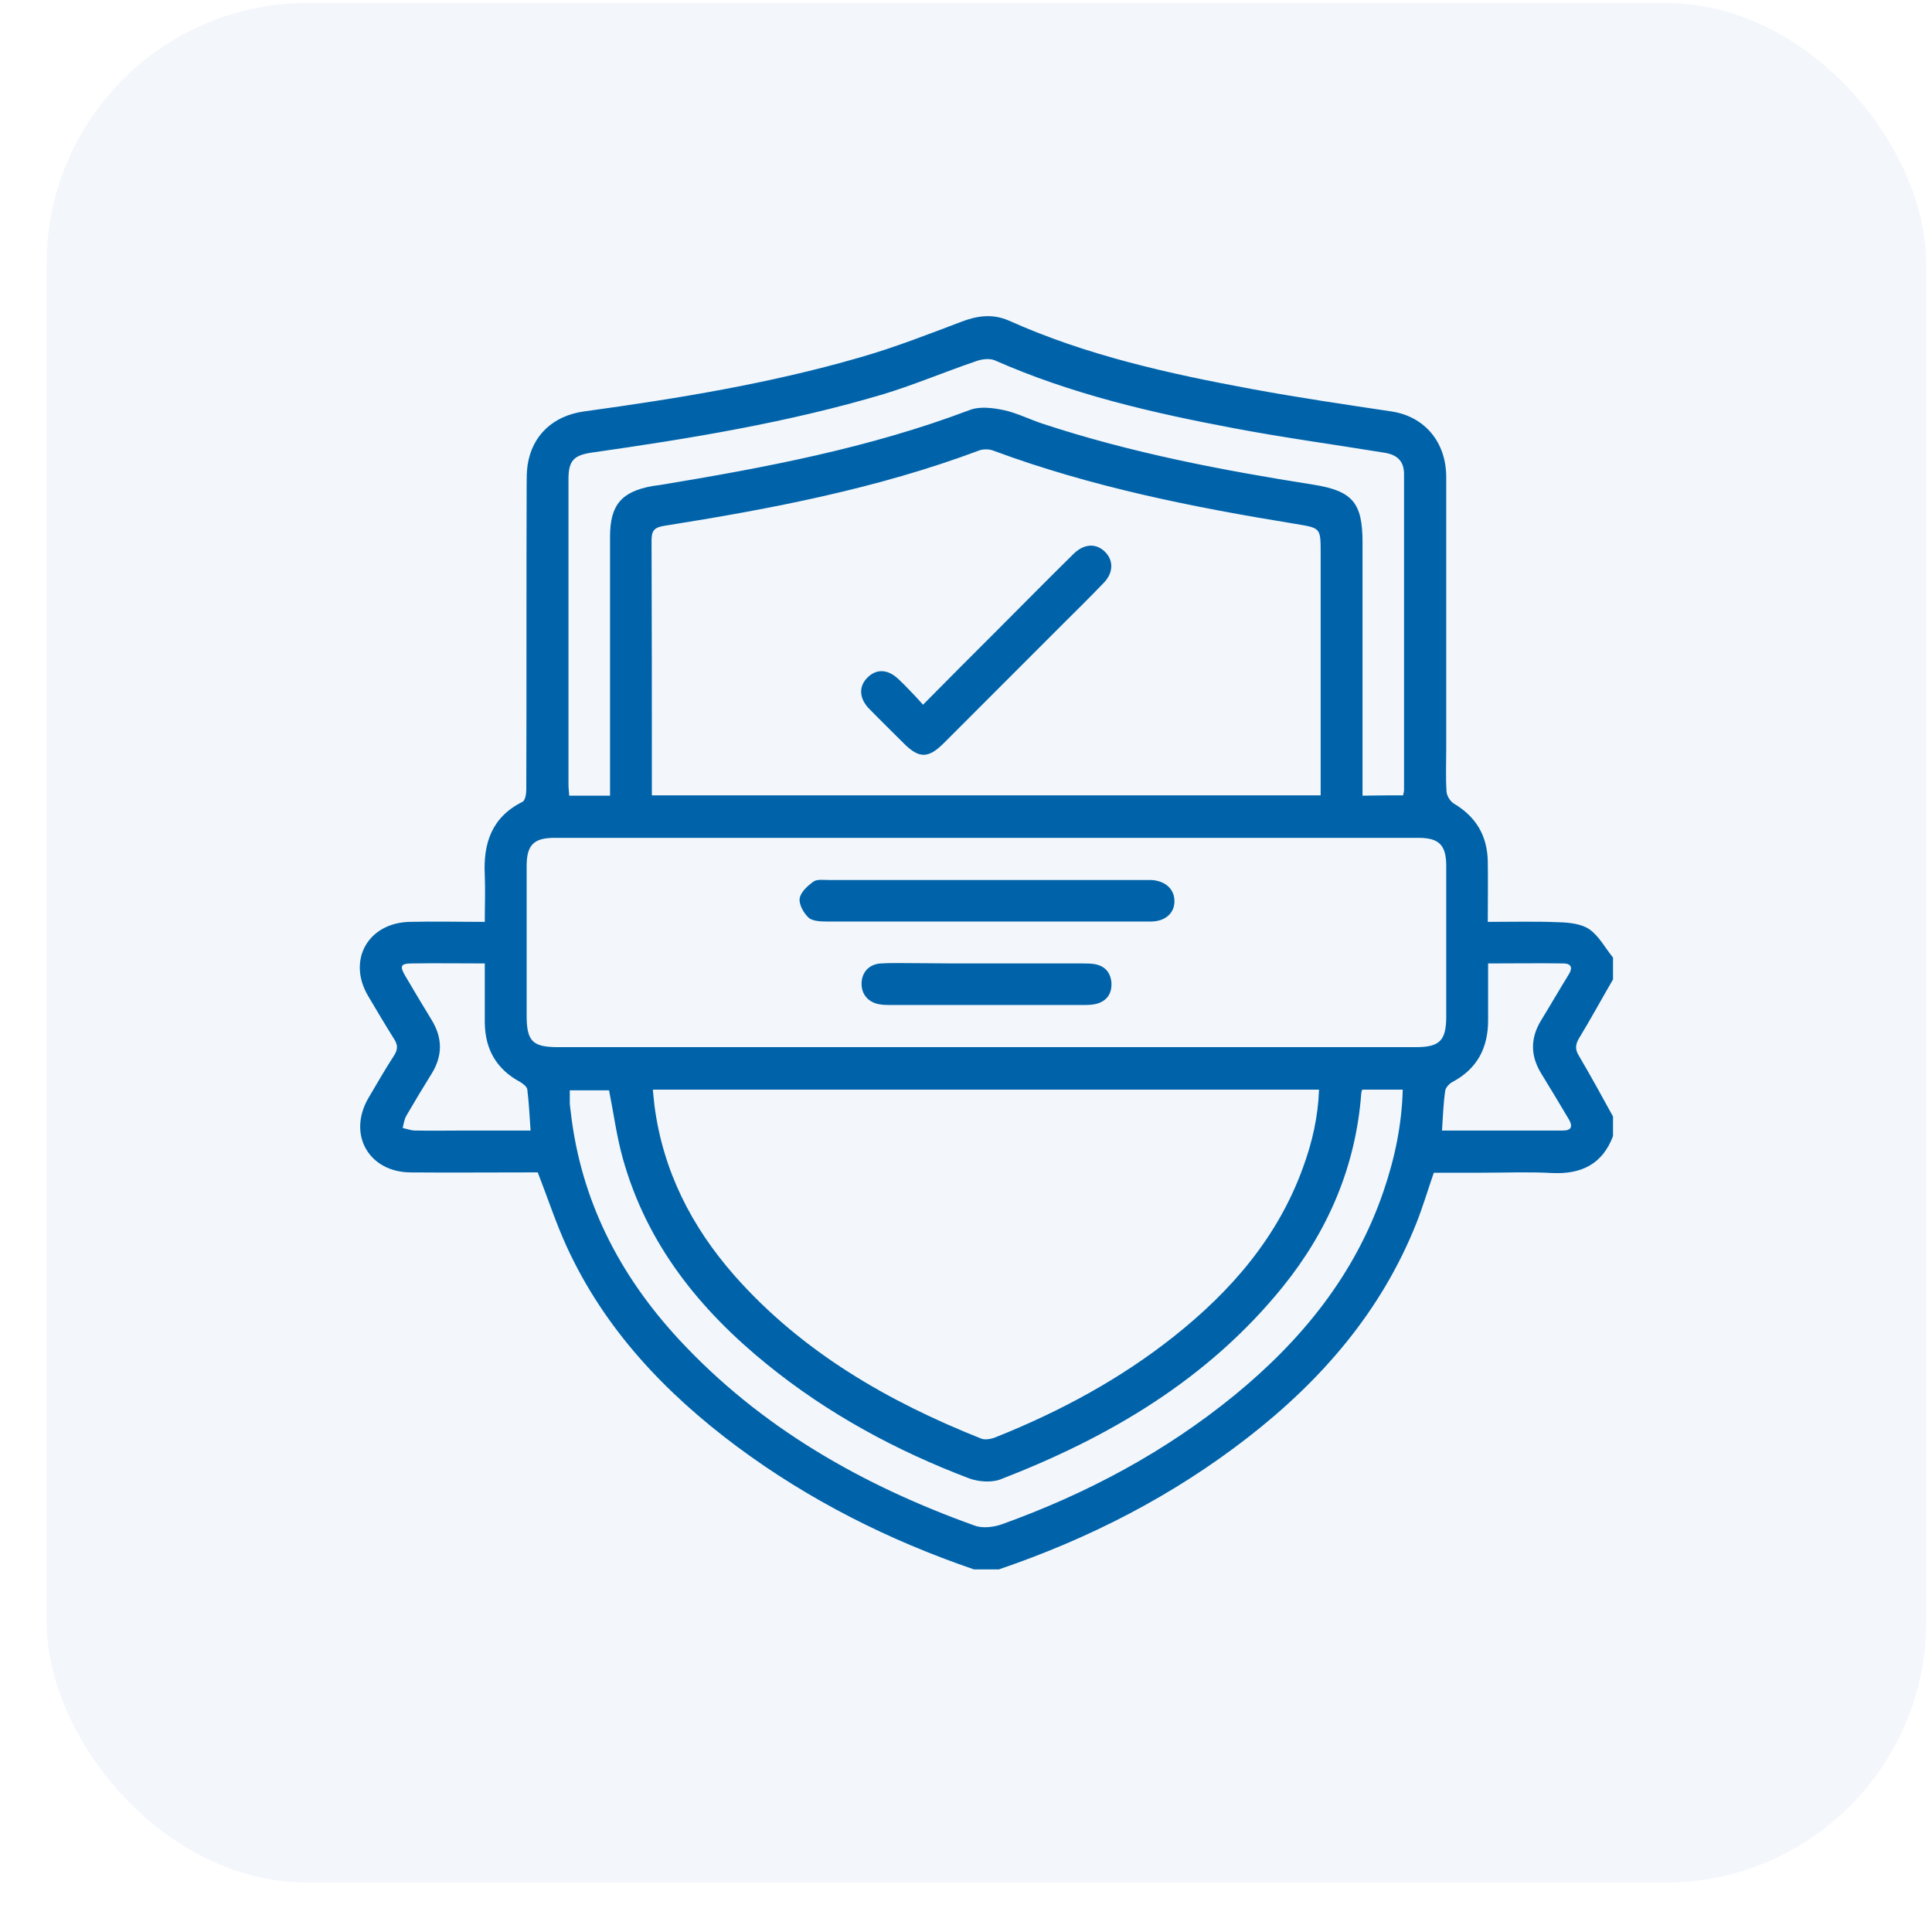 <svg width="37" height="37" viewBox="0 0 37 37" fill="none" xmlns="http://www.w3.org/2000/svg">
<rect opacity="0.05" x="0.891" y="0.055" width="36" height="36" rx="5" fill="#0063AA"/>
<g clip-path="url(#clip0_1817_5932)">
<path d="M18.653 30.056C17.025 29.499 15.503 28.735 14.119 27.707C12.741 26.68 11.582 25.459 10.856 23.881C10.649 23.43 10.493 22.954 10.299 22.453C10.255 22.453 10.173 22.453 10.086 22.453C9.347 22.453 8.601 22.459 7.862 22.453C7.061 22.447 6.653 21.726 7.054 21.031C7.217 20.756 7.374 20.48 7.549 20.211C7.624 20.092 7.618 20.004 7.543 19.891C7.374 19.622 7.211 19.346 7.048 19.071C6.647 18.388 7.048 17.674 7.843 17.655C8.313 17.643 8.783 17.655 9.284 17.655C9.284 17.348 9.296 17.054 9.284 16.76C9.253 16.152 9.415 15.651 10.004 15.357C10.06 15.332 10.079 15.2 10.079 15.119C10.086 13.171 10.079 11.229 10.086 9.282C10.086 9.156 10.086 9.031 10.104 8.906C10.192 8.33 10.599 7.96 11.188 7.879C12.967 7.634 14.739 7.346 16.468 6.845C17.125 6.657 17.764 6.407 18.409 6.163C18.716 6.044 19.01 6.006 19.317 6.138C20.808 6.808 22.392 7.158 23.989 7.453C24.873 7.616 25.762 7.747 26.645 7.879C27.278 7.973 27.697 8.461 27.697 9.138C27.697 10.872 27.697 12.607 27.697 14.342C27.697 14.618 27.685 14.887 27.703 15.163C27.71 15.244 27.772 15.344 27.841 15.388C28.267 15.639 28.486 16.008 28.493 16.503C28.499 16.879 28.493 17.248 28.493 17.655C28.962 17.655 29.413 17.643 29.864 17.662C30.058 17.668 30.29 17.693 30.441 17.799C30.628 17.931 30.741 18.156 30.891 18.338C30.891 18.476 30.891 18.62 30.891 18.758C30.672 19.133 30.465 19.515 30.24 19.885C30.165 20.01 30.165 20.104 30.24 20.223C30.465 20.605 30.678 20.994 30.891 21.382C30.891 21.507 30.891 21.632 30.891 21.758C30.691 22.29 30.29 22.49 29.733 22.465C29.282 22.44 28.825 22.459 28.374 22.459C28.061 22.459 27.754 22.459 27.459 22.459C27.34 22.803 27.246 23.123 27.121 23.436C26.451 25.115 25.311 26.43 23.902 27.526C22.461 28.647 20.858 29.467 19.129 30.056C18.967 30.056 18.81 30.056 18.653 30.056ZM25.292 15.232C25.292 15.113 25.292 15.019 25.292 14.931C25.292 13.484 25.292 12.037 25.292 10.597C25.292 10.102 25.292 10.115 24.81 10.033C22.843 9.714 20.896 9.325 19.023 8.63C18.948 8.599 18.835 8.599 18.76 8.624C16.806 9.357 14.77 9.745 12.716 10.071C12.522 10.102 12.478 10.171 12.478 10.353C12.484 11.9 12.484 13.447 12.484 14.993C12.484 15.069 12.484 15.144 12.484 15.232C16.762 15.232 21.008 15.232 25.292 15.232ZM18.866 20.054C21.616 20.054 24.365 20.054 27.115 20.054C27.572 20.054 27.697 19.929 27.697 19.465C27.697 18.507 27.697 17.543 27.697 16.584C27.697 16.183 27.559 16.046 27.165 16.046C21.647 16.046 16.136 16.046 10.618 16.046C10.223 16.046 10.086 16.183 10.086 16.584C10.086 17.536 10.086 18.488 10.086 19.447C10.086 19.941 10.198 20.054 10.687 20.054C13.411 20.054 16.136 20.054 18.866 20.054ZM12.503 20.868C12.516 20.987 12.522 21.081 12.534 21.175C12.697 22.422 13.242 23.492 14.069 24.432C15.359 25.891 17 26.837 18.791 27.551C18.873 27.582 18.992 27.557 19.079 27.52C20.301 27.031 21.453 26.411 22.486 25.591C23.582 24.72 24.472 23.693 24.954 22.359C25.129 21.883 25.242 21.394 25.261 20.868C21.008 20.868 16.768 20.868 12.503 20.868ZM26.871 15.232C26.877 15.194 26.889 15.163 26.889 15.131C26.889 13.115 26.889 11.098 26.889 9.081C26.889 8.831 26.758 8.705 26.501 8.668C25.537 8.511 24.572 8.38 23.614 8.198C22.054 7.904 20.514 7.547 19.054 6.902C18.954 6.858 18.797 6.877 18.685 6.92C18.096 7.121 17.52 7.365 16.925 7.547C15.096 8.092 13.217 8.399 11.332 8.668C10.988 8.718 10.887 8.824 10.887 9.175C10.887 11.129 10.887 13.083 10.887 15.037C10.887 15.106 10.9 15.169 10.9 15.238C11.169 15.238 11.42 15.238 11.683 15.238C11.683 15.131 11.683 15.037 11.683 14.943C11.683 13.39 11.683 11.831 11.683 10.277C11.683 9.67 11.902 9.413 12.503 9.307C12.547 9.3 12.597 9.294 12.641 9.288C14.651 8.956 16.649 8.58 18.566 7.854C18.76 7.778 19.01 7.81 19.223 7.854C19.48 7.91 19.724 8.035 19.975 8.117C21.666 8.674 23.401 9.006 25.154 9.282C25.9 9.401 26.094 9.626 26.094 10.384C26.094 11.906 26.094 13.434 26.094 14.956C26.094 15.044 26.094 15.138 26.094 15.238C26.369 15.232 26.62 15.232 26.871 15.232ZM26.864 20.868C26.589 20.868 26.338 20.868 26.088 20.868C26.075 20.906 26.069 20.925 26.069 20.95C25.962 22.34 25.436 23.568 24.566 24.645C23.131 26.417 21.246 27.526 19.154 28.334C18.985 28.396 18.741 28.378 18.566 28.315C17.163 27.783 15.854 27.075 14.689 26.129C13.393 25.077 12.384 23.824 11.927 22.183C11.808 21.758 11.752 21.319 11.664 20.881C11.42 20.881 11.169 20.881 10.912 20.881C10.912 20.968 10.912 21.037 10.912 21.113C10.912 21.175 10.925 21.238 10.931 21.3C11.125 22.985 11.858 24.413 12.998 25.647C14.57 27.344 16.518 28.447 18.666 29.217C18.816 29.273 19.029 29.248 19.186 29.192C20.808 28.609 22.311 27.808 23.645 26.718C24.929 25.666 25.95 24.413 26.495 22.816C26.714 22.177 26.846 21.538 26.864 20.868ZM27.616 21.651C28.405 21.651 29.169 21.651 29.933 21.651C30.09 21.651 30.127 21.576 30.046 21.438C29.871 21.144 29.695 20.849 29.514 20.555C29.307 20.217 29.307 19.879 29.514 19.541C29.695 19.246 29.864 18.952 30.046 18.657C30.115 18.545 30.102 18.457 29.952 18.451C29.476 18.444 29 18.451 28.499 18.451C28.499 18.826 28.499 19.183 28.499 19.541C28.499 20.073 28.286 20.474 27.81 20.724C27.754 20.756 27.685 20.831 27.678 20.887C27.641 21.137 27.635 21.375 27.616 21.651ZM9.284 18.451C8.795 18.451 8.344 18.444 7.894 18.451C7.668 18.451 7.649 18.501 7.768 18.701C7.931 18.977 8.094 19.252 8.263 19.528C8.476 19.872 8.482 20.217 8.263 20.568C8.1 20.831 7.937 21.1 7.781 21.369C7.743 21.438 7.731 21.52 7.712 21.601C7.793 21.62 7.875 21.651 7.95 21.651C8.276 21.657 8.607 21.651 8.933 21.651C9.34 21.651 9.741 21.651 10.161 21.651C10.142 21.369 10.129 21.113 10.098 20.862C10.092 20.812 10.017 20.756 9.967 20.724C9.509 20.48 9.29 20.098 9.284 19.584C9.284 19.215 9.284 18.852 9.284 18.451Z" fill="#0063AA"/>
<path d="M17.677 13.496C18.172 12.995 18.641 12.525 19.111 12.056C19.593 11.573 20.069 11.091 20.552 10.615C20.752 10.415 20.978 10.396 21.153 10.559C21.328 10.722 21.328 10.966 21.14 11.16C20.877 11.435 20.602 11.705 20.332 11.974C19.581 12.726 18.829 13.477 18.078 14.229C17.777 14.53 17.602 14.53 17.307 14.235C17.088 14.016 16.863 13.797 16.643 13.571C16.449 13.371 16.443 13.139 16.619 12.97C16.788 12.807 17 12.813 17.201 13.001C17.282 13.076 17.358 13.152 17.433 13.233C17.508 13.308 17.583 13.39 17.677 13.496Z" fill="#0063AA"/>
<path d="M18.879 17.648C17.864 17.648 16.849 17.648 15.835 17.648C15.716 17.648 15.559 17.642 15.484 17.573C15.39 17.486 15.296 17.317 15.315 17.204C15.334 17.085 15.465 16.966 15.578 16.884C15.647 16.834 15.772 16.853 15.872 16.853C17.889 16.853 19.899 16.853 21.916 16.853C21.96 16.853 22.01 16.853 22.054 16.853C22.317 16.872 22.486 17.022 22.492 17.248C22.499 17.479 22.323 17.648 22.041 17.648C20.983 17.648 19.931 17.648 18.879 17.648Z" fill="#0063AA"/>
<path d="M18.905 18.451C19.506 18.451 20.108 18.451 20.709 18.451C20.797 18.451 20.884 18.451 20.966 18.464C21.16 18.501 21.266 18.62 21.285 18.814C21.298 19.021 21.204 19.165 21.01 19.221C20.922 19.247 20.822 19.247 20.734 19.247C19.506 19.247 18.279 19.247 17.058 19.247C16.989 19.247 16.914 19.247 16.845 19.234C16.625 19.197 16.494 19.04 16.5 18.827C16.506 18.62 16.644 18.464 16.87 18.451C17.064 18.439 17.258 18.445 17.452 18.445C17.934 18.451 18.417 18.451 18.905 18.451Z" fill="#0063AA"/>
</g>
<defs>
<clipPath id="clip0_1817_5932">
<rect width="24" height="24.006" fill="white" transform="translate(6.891 6.051)"/>
</clipPath>
</defs>
</svg>
